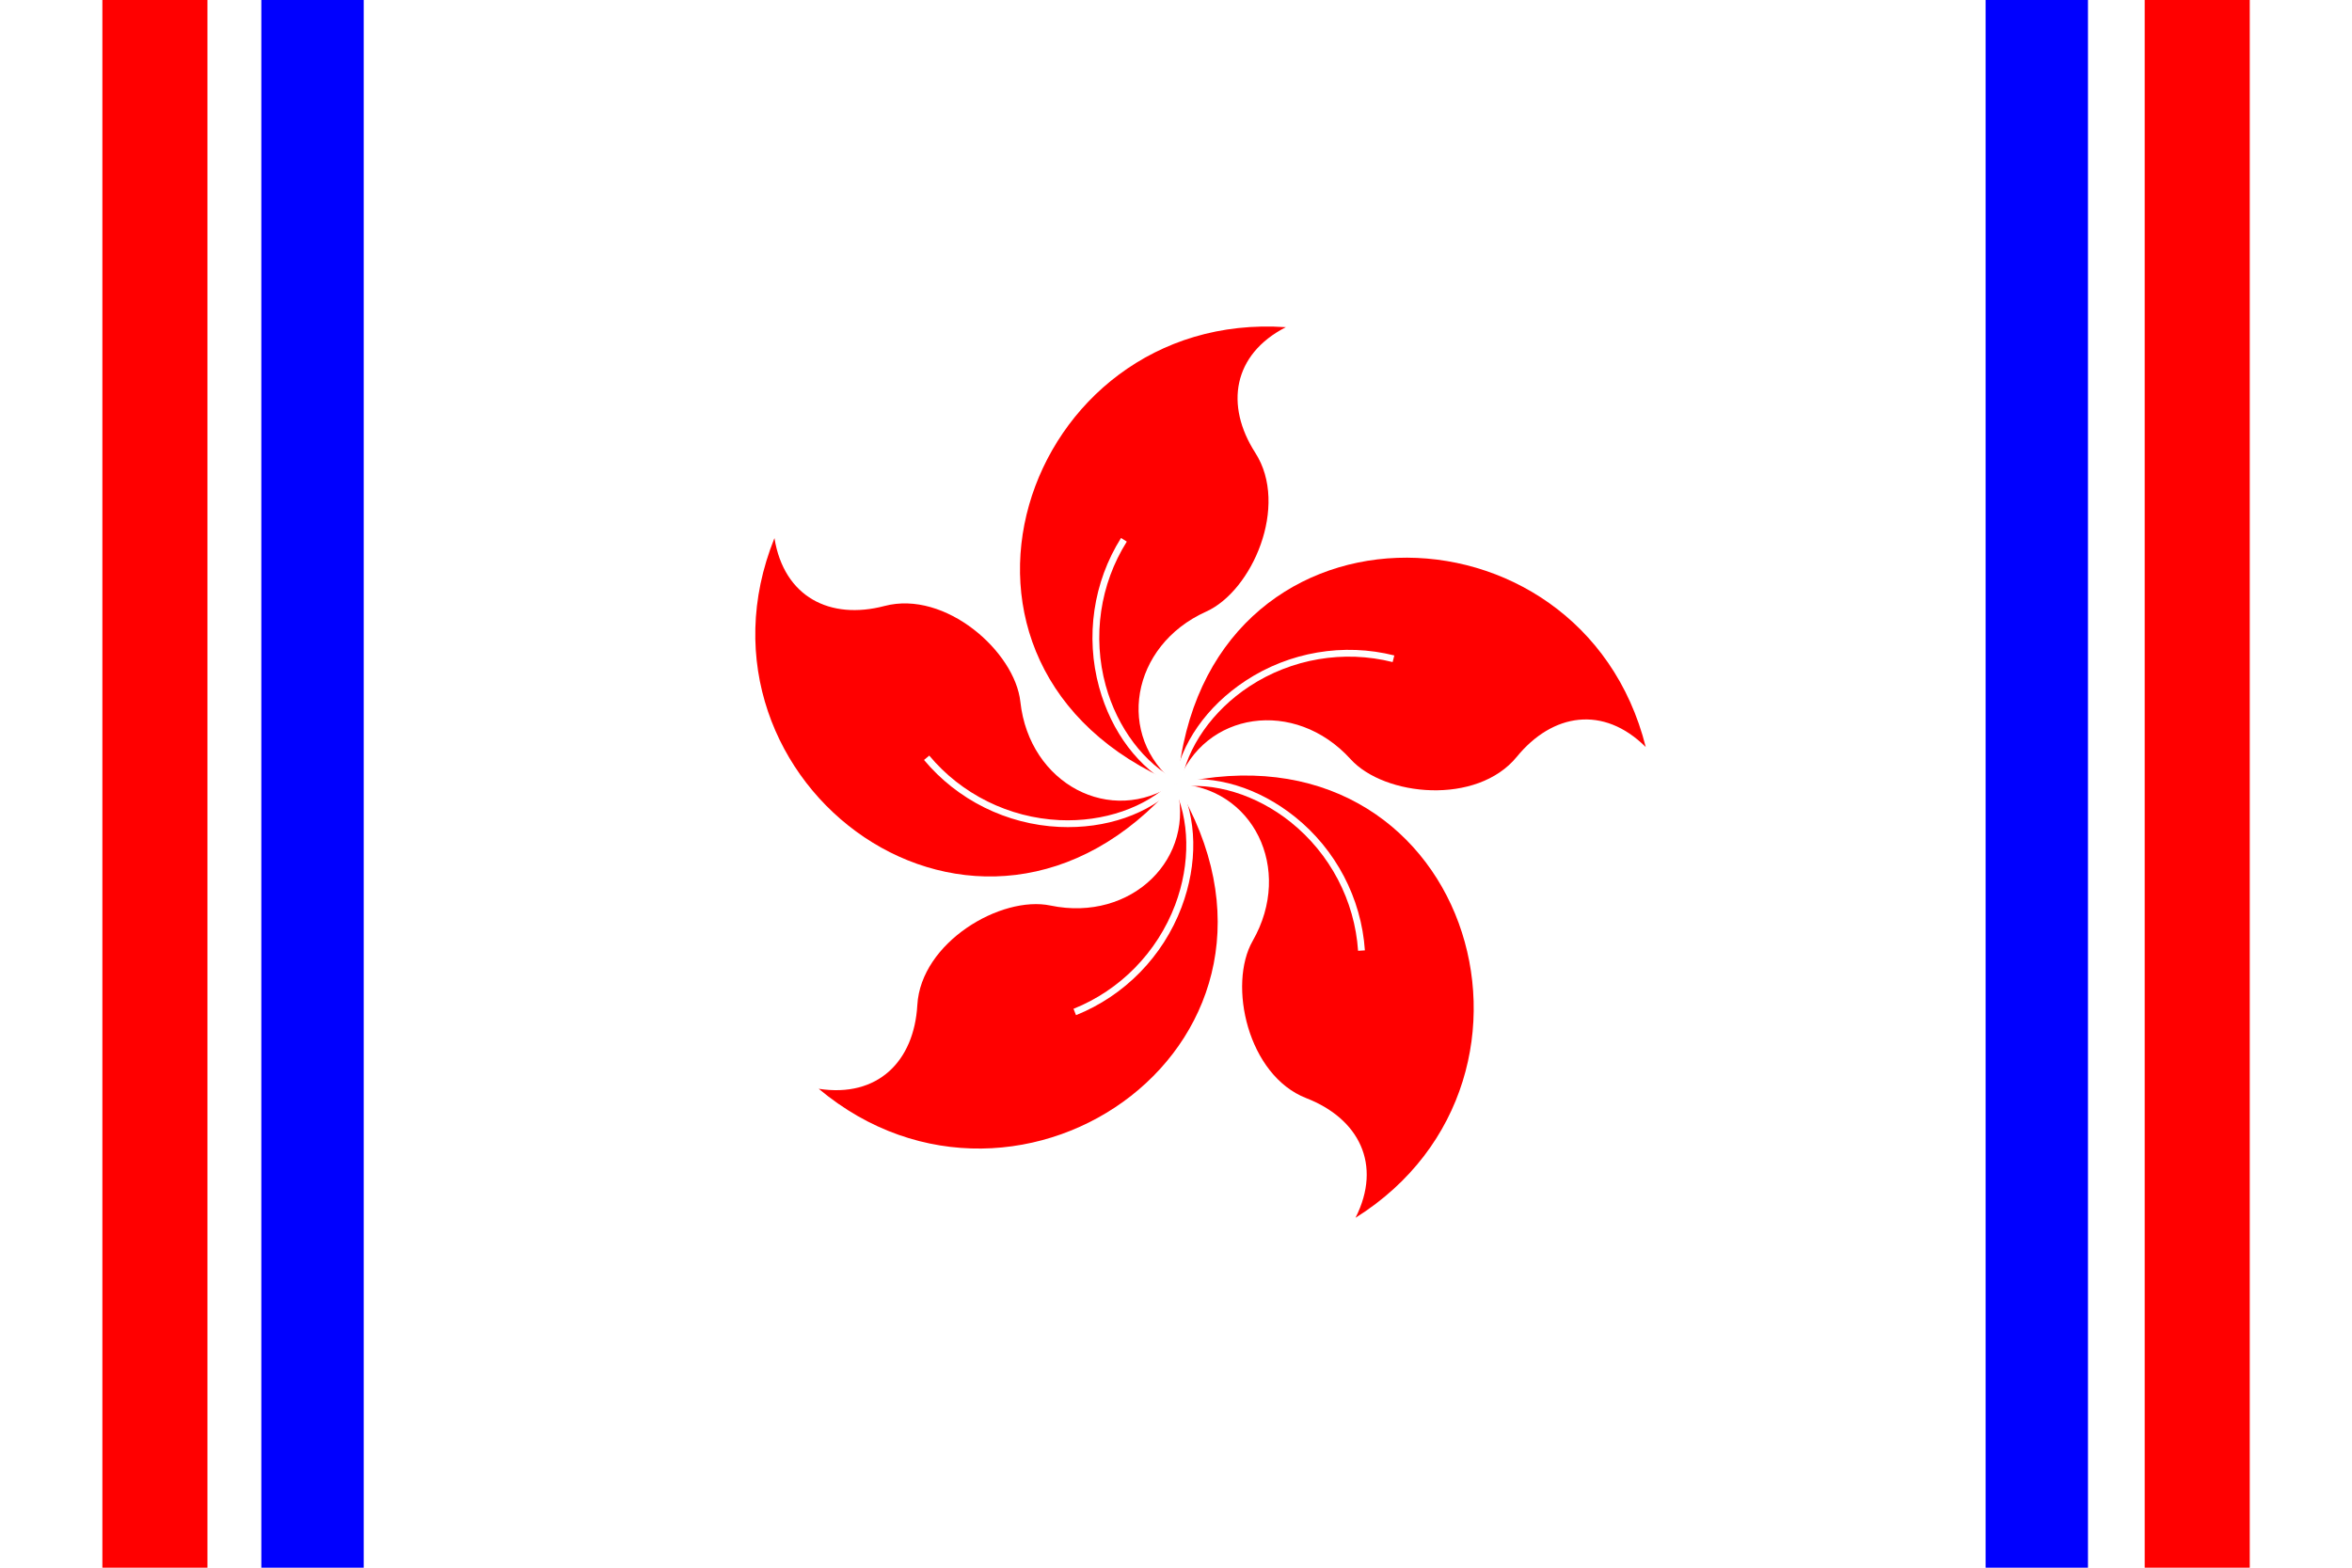 <?xml version="1.0" encoding="UTF-8" standalone="no"?>
<svg
   xmlns:dc="http://purl.org/dc/elements/1.1/"
   xmlns:cc="http://creativecommons.org/ns#"
   xmlns:rdf="http://www.w3.org/1999/02/22-rdf-syntax-ns#"
   xmlns:svg="http://www.w3.org/2000/svg"
   xmlns="http://www.w3.org/2000/svg"
   xmlns:xlink="http://www.w3.org/1999/xlink"
   version="1.1"
   width="900" height="600">

  <rect style="fill:#ffffff" width="900" height="600"/>
  <g id="petal">
    <path
       d="m 449.964,299.913 c -105.263,-44.486 -58.602,-181.582 42.07,-174.691 -20.366,10.467 -23.318,29.998 -11.687,48.09 13.024,20.256 -1.199,52.849 -18.806,60.767 -28.935,13.024 -34.728,47.75 -11.577,65.833 z"
       style="fill:#ff0000;fill-opacity:1" />
    <path
       d="m 450.56,298.759 c -12.731,-6.535 -22.996,-20.155 -27.468,-36.431 -5.115,-18.67 -2.173,-38.742 8.083,-55.038 l -2.208,-1.394 c -10.641,16.929 -13.693,37.743 -8.386,57.119 4.728,17.222 15.214,31.098 28.787,38.064 z"
       style="fill:#ffffff;fill-opacity:1" />
  </g>
  <use
     transform="matrix(-0.809,-0.588,0.588,-0.809,637.71,807.332)"
     xlink:href="#petal" />
  <use
     transform="matrix(-0.809,0.588,-0.588,-0.809,990.379,278.069)"
     xlink:href="#petal" />
  <use
     transform="matrix(0.309,0.951,-0.951,0.309,596.797,-220.705)"
     xlink:href="#petal" />
  <use
     transform="matrix(0.309,-0.951,0.951,0.309,25.22,635.184)"
     xlink:href="#petal" />
  <rect
     style="fill:#ff0000;fill-opacity:1"
     width="40.206" height="600" x="39.175" />
  <rect
     style="fill:#0000ff;fill-opacity:1"
     width="39.175" height="600" x="100"/>
  <rect
     x="820.67" height="600" width="40.206"
     style="fill:#ff0000;fill-opacity:1" />
  <rect
     style="fill:#0000ff;fill-opacity:1"
     width="39.175" height="600" x="759.794" />
</svg>
